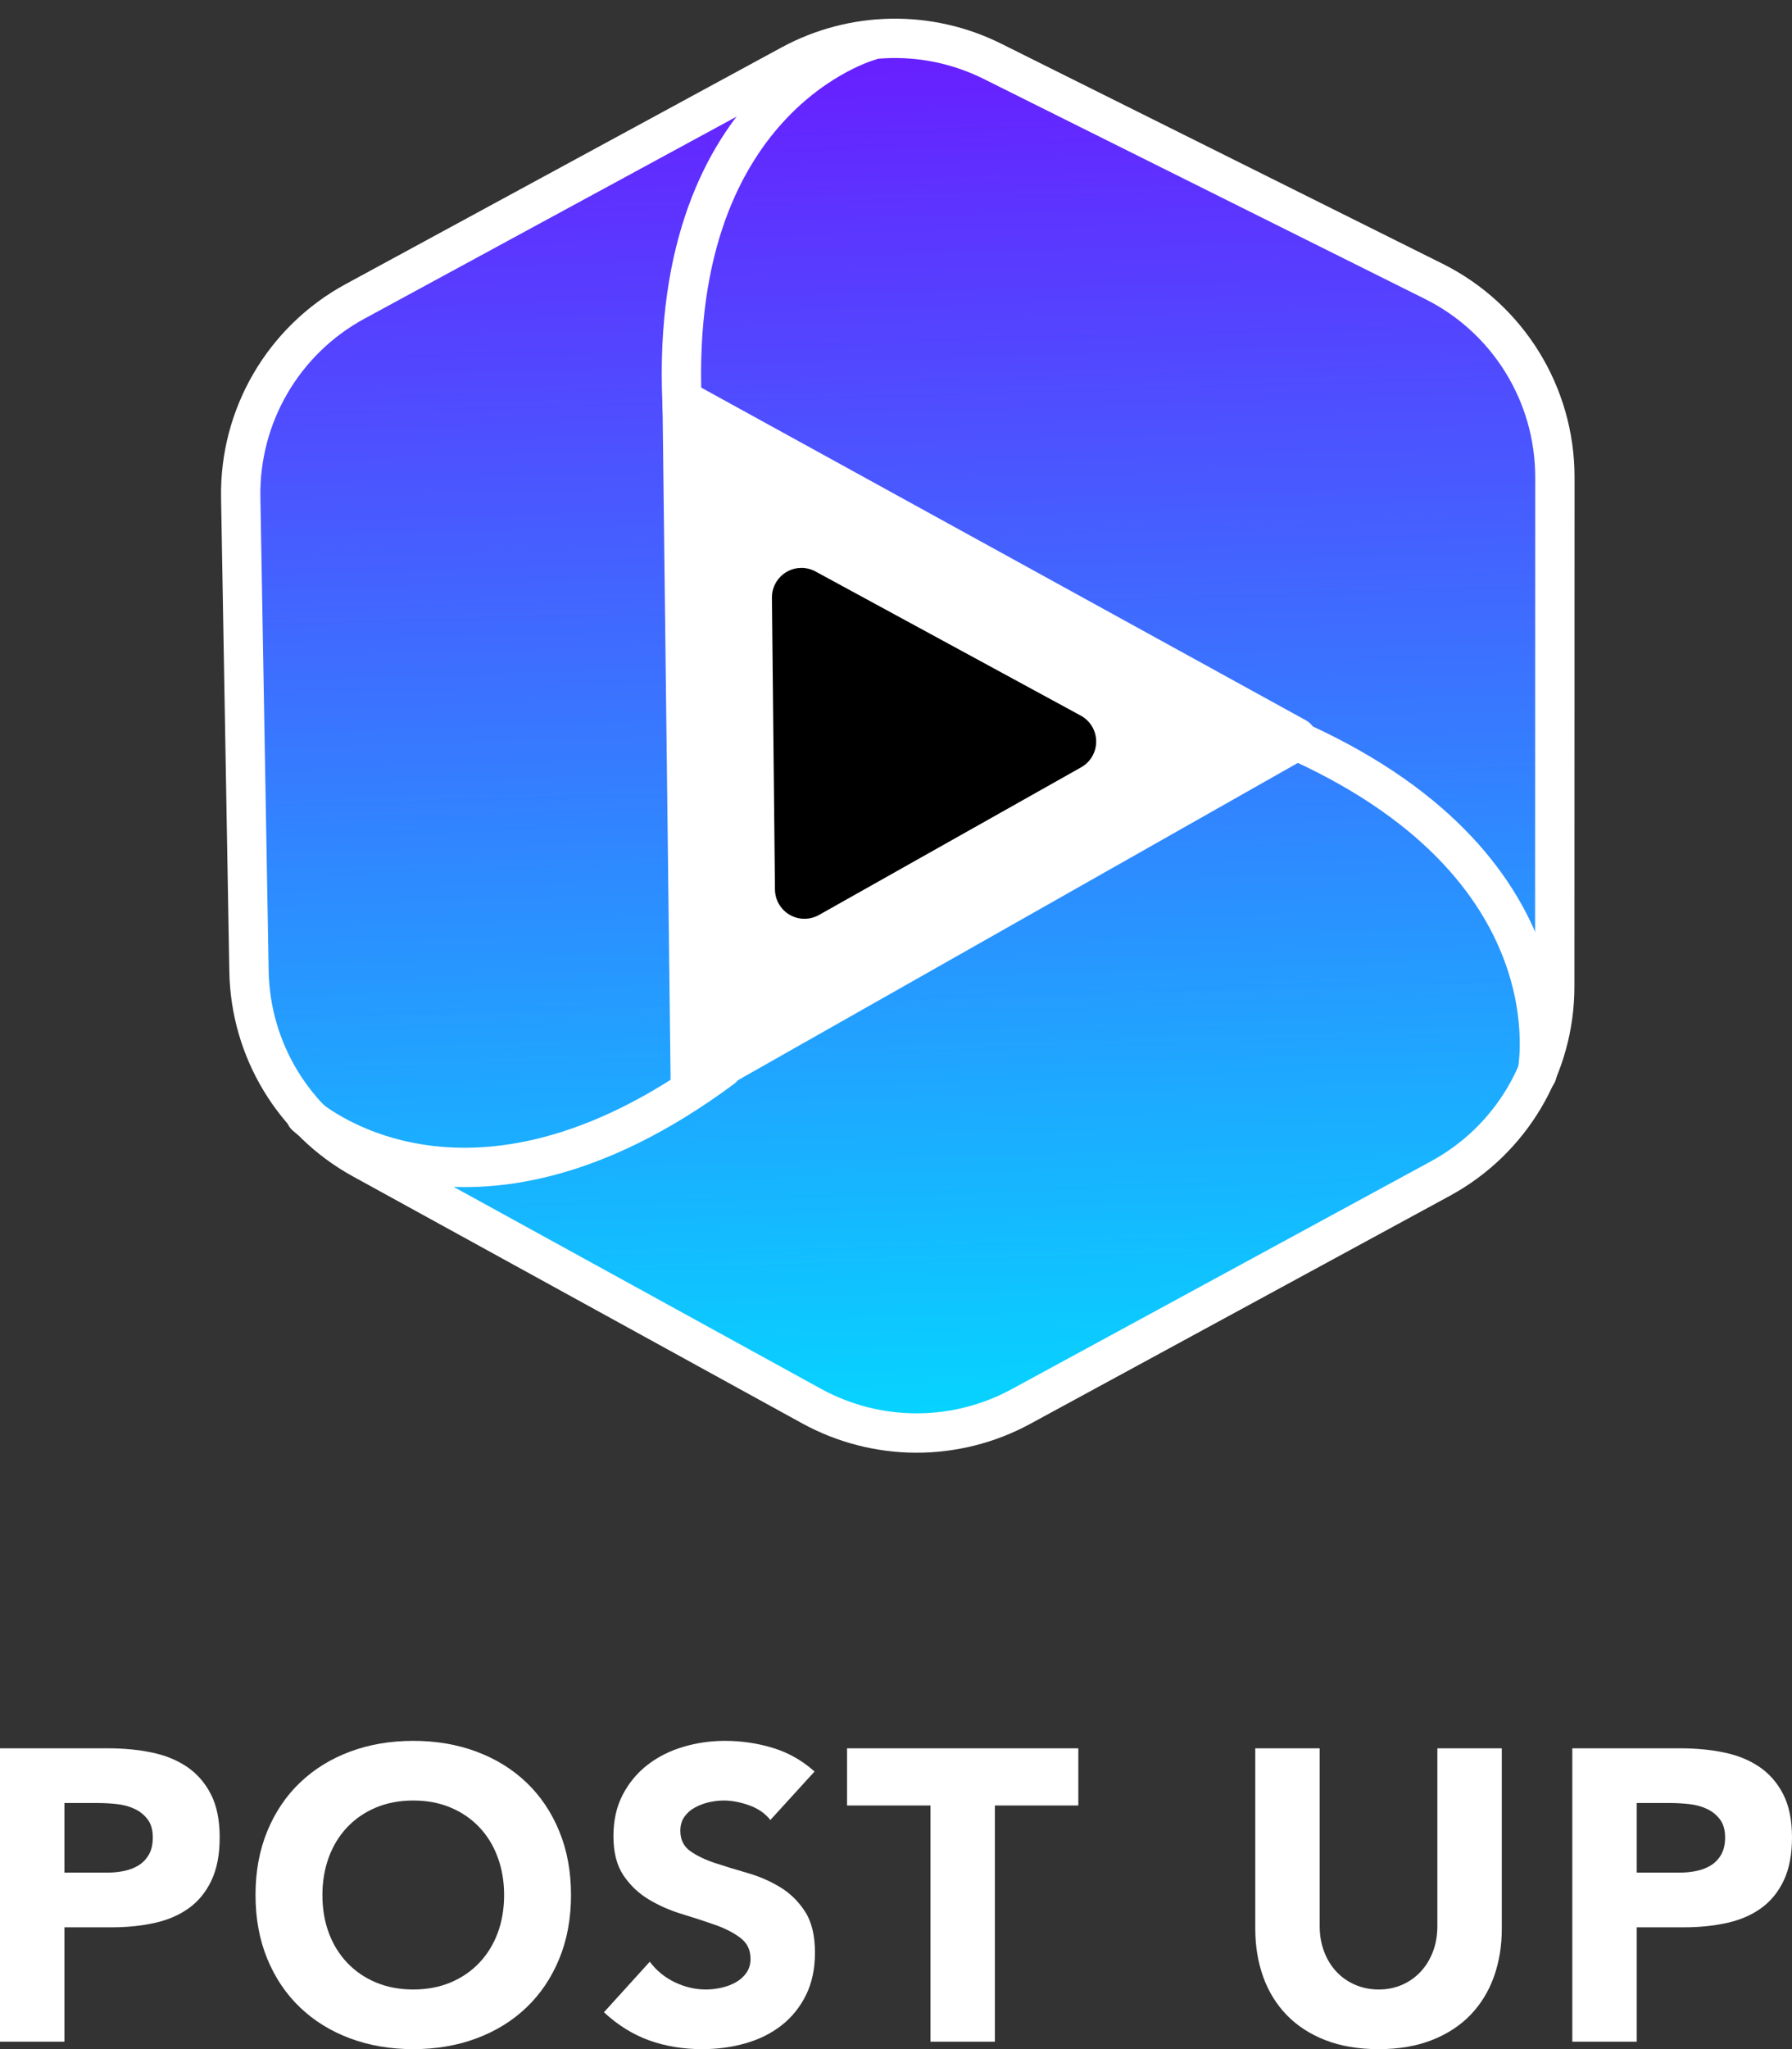 <?xml version="1.0" encoding="UTF-8"?>
<svg width="410px" height="468.583px" viewBox="0 0 410 468.583" version="1.1" xmlns="http://www.w3.org/2000/svg" xmlns:xlink="http://www.w3.org/1999/xlink">
    <rect x="0" y="0" width="410" height="468.583" fill="#333333" stroke="none"/>
    <title>Group 2 Copy</title>
    <defs>
        <linearGradient x1="50%" y1="2.46519033e-30%" x2="50%" y2="100%" id="linearGradient-1">
            <stop stop-color="#04D8FF" offset="0%"></stop>
            <stop stop-color="#6A1BFF" offset="100%"></stop>
        </linearGradient>
    </defs>
    <g id="logo" stroke="none" stroke-width="1" fill="none" fill-rule="evenodd">
        <g id="Artboard" transform="translate(-967, -1824.417)">
            <g id="Group-2" transform="translate(0, 1657)">
                <g id="Group-2-Copy" transform="translate(967, 167.204)">
                    <g id="Group" transform="translate(206.684, 168.754) rotate(-180) translate(-206.684, -168.754)translate(53.181, 0)">
                        <g id="Group-3" transform="translate(-0, 0)">
                            <g id="Group-3-Copy">
                                <path d="M30.338,270.819 L130.427,322.897 C144.892,330.424 162.118,330.424 176.583,322.898 L277.208,270.543 C293.752,261.936 304.13,244.836 304.13,226.188 L304.13,117.812 C304.13,99.881 294.529,83.324 278.968,74.417 L177.205,16.172 C162.431,7.716 144.371,7.357 129.273,15.219 L32.384,65.676 C16.131,74.139 5.81,90.816 5.486,109.138 L3.425,225.579 C3.089,244.543 13.512,262.064 30.338,270.819 Z" id="Path-7" stroke="#FFFFFF" stroke-width="9" fill="url(#linearGradient-1)" transform="translate(153.504, 168.754) rotate(-1) translate(-153.504, -168.754)"></path>
                                <path d="M174.896,77.954 L251.631,212.561 C252.999,214.96 252.163,218.014 249.764,219.381 C249.014,219.809 248.167,220.035 247.304,220.038 L87.836,220.573 C85.074,220.583 82.828,218.352 82.819,215.59 C82.816,214.663 83.07,213.753 83.554,212.963 L166.288,77.82 C167.73,75.465 170.808,74.724 173.163,76.166 C173.882,76.606 174.479,77.221 174.896,77.954 Z" id="Triangle" fill="#FFFFFF" transform="translate(167.377, 145.603) rotate(29) translate(-167.377, -145.603)"></path>
                            </g>
                            <g id="Group-7" transform="translate(150.963, 187.062) scale(-1, 1) rotate(-179) translate(-150.963, -187.062)translate(9.53, 44.961)">
                                <path d="M143.949,82.363 C143.949,82.363 132.944,34.571 199.713,4.269" id="Line-3" stroke="#FFFFFF" stroke-width="9" stroke-linecap="round" transform="translate(171.493, 43.316) rotate(-243) translate(-171.493, -43.316)"></path>
                                <path d="M207.396,279.286 C207.396,279.286 196.39,231.494 263.159,201.191" id="Line-3" stroke="#FFFFFF" stroke-width="9" stroke-linecap="round" transform="translate(234.939, 240.239) rotate(-120) translate(-234.939, -240.239)"></path>
                                <path d="M0.676,239.888 C0.676,239.888 -10.329,192.096 56.44,161.793" id="Line-3" stroke="#FFFFFF" stroke-width="9" stroke-linecap="round" transform="translate(28.22, 200.84) rotate(-360) translate(-28.22, -200.84)"></path>
                                <path d="M143.251,4.216 C142.044,3.217 141.303,3.23 139.056,3.413 C139.457,2.653 141.586,1.516 145.444,-3.63797881e-12 C145.048,2.54 144.317,3.945 143.251,4.216 Z" id="Path-2" fill="#FFFFFF"></path>
                            </g>
                        </g>
                        <path d="M169.573,126.427 L202.536,184.462 C204.377,187.704 203.241,191.824 200,193.665 C199.001,194.233 197.873,194.536 196.724,194.546 L127.663,195.14 C123.935,195.172 120.887,192.176 120.855,188.448 C120.844,187.179 121.191,185.932 121.857,184.851 L157.956,126.222 C159.911,123.047 164.069,122.059 167.243,124.013 C168.211,124.609 169.012,125.439 169.573,126.427 Z" id="Triangle" fill="#000000" transform="translate(161.832, 155.875) rotate(29) translate(-161.832, -155.875)"></path>
                    </g>
                    <g id="POST-UP" transform="translate(0, 398.296)" fill="#FFFFFF" fill-rule="nonzero">
                        <path d="M0,1.706 L24.849,1.706 C28.313,1.706 31.588,2.022 34.675,2.653 C37.761,3.285 40.454,4.375 42.753,5.922 C45.052,7.47 46.879,9.555 48.233,12.176 C49.587,14.798 50.264,18.099 50.264,22.079 C50.264,25.995 49.634,29.28 48.375,31.934 C47.115,34.587 45.383,36.703 43.178,38.282 C40.974,39.862 38.36,40.983 35.336,41.646 C32.313,42.31 29.037,42.641 25.51,42.641 L14.739,42.641 L14.739,68.794 L0,68.794 L0,1.706 Z M14.739,30.133 L24.565,30.133 C25.888,30.133 27.163,30.007 28.392,29.754 C29.62,29.501 30.722,29.075 31.699,28.475 C32.675,27.875 33.462,27.053 34.061,26.011 C34.659,24.969 34.958,23.658 34.958,22.079 C34.958,20.373 34.565,18.999 33.777,17.957 C32.99,16.914 31.982,16.109 30.754,15.54 C29.526,14.972 28.156,14.609 26.644,14.451 C25.132,14.293 23.683,14.214 22.298,14.214 L14.739,14.214 L14.739,30.133 Z" id="Shape"></path>
                        <path d="M58.46,35.25 C58.46,29.88 59.358,25.016 61.153,20.657 C62.948,16.298 65.452,12.587 68.664,9.523 C71.876,6.459 75.687,4.106 80.096,2.464 C84.505,0.821 89.324,0 94.552,0 C99.78,0 104.599,0.821 109.008,2.464 C113.417,4.106 117.228,6.459 120.44,9.523 C123.652,12.587 126.156,16.298 127.951,20.657 C129.746,25.016 130.644,29.88 130.644,35.25 C130.644,40.62 129.746,45.484 127.951,49.843 C126.156,54.202 123.652,57.913 120.44,60.977 C117.228,64.041 113.417,66.394 109.008,68.036 C104.599,69.679 99.78,70.5 94.552,70.5 C89.324,70.5 84.505,69.679 80.096,68.036 C75.687,66.394 71.876,64.041 68.664,60.977 C65.452,57.913 62.948,54.202 61.153,49.843 C59.358,45.484 58.46,40.62 58.46,35.25 Z M73.766,35.25 C73.766,38.409 74.254,41.299 75.23,43.92 C76.207,46.542 77.608,48.816 79.435,50.743 C81.262,52.67 83.45,54.17 86.001,55.244 C88.552,56.318 91.403,56.855 94.552,56.855 C97.701,56.855 100.552,56.318 103.103,55.244 C105.654,54.17 107.842,52.67 109.669,50.743 C111.496,48.816 112.897,46.542 113.874,43.92 C114.85,41.299 115.338,38.409 115.338,35.25 C115.338,32.155 114.85,29.28 113.874,26.627 C112.897,23.974 111.496,21.684 109.669,19.757 C107.842,17.83 105.654,16.33 103.103,15.256 C100.552,14.182 97.701,13.645 94.552,13.645 C91.403,13.645 88.552,14.182 86.001,15.256 C83.45,16.33 81.262,17.83 79.435,19.757 C77.608,21.684 76.207,23.974 75.23,26.627 C74.254,29.28 73.766,32.155 73.766,35.25 Z" id="Shape"></path>
                        <path d="M176.254,18.099 C175.058,16.583 173.436,15.461 171.389,14.735 C169.342,14.008 167.405,13.645 165.578,13.645 C164.507,13.645 163.405,13.772 162.271,14.024 C161.137,14.277 160.067,14.672 159.059,15.209 C158.051,15.746 157.232,16.456 156.602,17.341 C155.972,18.225 155.657,19.299 155.657,20.563 C155.657,22.584 156.413,24.132 157.925,25.206 C159.437,26.28 161.342,27.196 163.641,27.954 C165.94,28.712 168.413,29.47 171.058,30.228 C173.703,30.986 176.176,32.06 178.475,33.45 C180.774,34.839 182.679,36.703 184.191,39.04 C185.703,41.378 186.459,44.505 186.459,48.421 C186.459,52.149 185.766,55.402 184.38,58.182 C182.994,60.961 181.12,63.267 178.758,65.099 C176.396,66.931 173.656,68.289 170.538,69.173 C167.42,70.058 164.129,70.5 160.665,70.5 C156.319,70.5 152.288,69.837 148.571,68.51 C144.855,67.184 141.391,65.036 138.178,62.067 L148.666,50.506 C150.178,52.528 152.083,54.091 154.382,55.197 C156.681,56.302 159.059,56.855 161.515,56.855 C162.712,56.855 163.925,56.713 165.153,56.429 C166.381,56.144 167.483,55.718 168.46,55.149 C169.436,54.581 170.223,53.854 170.822,52.97 C171.42,52.085 171.719,51.043 171.719,49.843 C171.719,47.821 170.948,46.226 169.405,45.058 C167.861,43.889 165.924,42.894 163.594,42.073 C161.263,41.251 158.744,40.43 156.035,39.609 C153.327,38.788 150.807,37.682 148.477,36.292 C146.146,34.903 144.209,33.071 142.666,30.796 C141.123,28.522 140.351,25.522 140.351,21.794 C140.351,18.194 141.06,15.035 142.477,12.319 C143.895,9.602 145.784,7.328 148.146,5.496 C150.508,3.664 153.232,2.29 156.319,1.374 C159.405,0.458 162.586,0 165.862,0 C169.641,0 173.294,0.537 176.821,1.611 C180.349,2.685 183.53,4.485 186.364,7.012 L176.254,18.099 Z" id="Path"></path>
                        <polygon id="Path" points="212.889 14.782 193.804 14.782 193.804 1.706 246.714 1.706 246.714 14.782 227.628 14.782 227.628 68.794 212.889 68.794"></polygon>
                        <path d="M343.604,42.925 C343.604,46.905 343.005,50.569 341.808,53.917 C340.612,57.266 338.832,60.171 336.47,62.635 C334.108,65.099 331.163,67.026 327.636,68.415 C324.109,69.805 320.046,70.5 315.448,70.5 C310.787,70.5 306.693,69.805 303.165,68.415 C299.638,67.026 296.693,65.099 294.331,62.635 C291.969,60.171 290.19,57.266 288.993,53.917 C287.796,50.569 287.198,46.905 287.198,42.925 L287.198,1.706 L301.937,1.706 L301.937,42.357 C301.937,44.442 302.268,46.368 302.929,48.137 C303.591,49.906 304.52,51.438 305.716,52.733 C306.913,54.028 308.346,55.039 310.015,55.765 C311.684,56.492 313.495,56.855 315.448,56.855 C317.401,56.855 319.196,56.492 320.833,55.765 C322.471,55.039 323.888,54.028 325.085,52.733 C326.282,51.438 327.211,49.906 327.872,48.137 C328.534,46.368 328.864,44.442 328.864,42.357 L328.864,1.706 L343.604,1.706 L343.604,42.925 Z" id="Path"></path>
                        <path d="M359.736,1.706 L384.584,1.706 C388.049,1.706 391.324,2.022 394.411,2.653 C397.497,3.285 400.19,4.375 402.489,5.922 C404.788,7.47 406.614,9.555 407.969,12.176 C409.323,14.798 410,18.099 410,22.079 C410,25.995 409.37,29.28 408.11,31.934 C406.851,34.587 405.118,36.703 402.914,38.282 C400.709,39.862 398.095,40.983 395.072,41.646 C392.048,42.31 388.773,42.641 385.246,42.641 L374.475,42.641 L374.475,68.794 L359.736,68.794 L359.736,1.706 Z M374.475,30.133 L384.301,30.133 C385.624,30.133 386.899,30.007 388.127,29.754 C389.356,29.501 390.458,29.075 391.434,28.475 C392.411,27.875 393.198,27.053 393.796,26.011 C394.395,24.969 394.694,23.658 394.694,22.079 C394.694,20.373 394.3,18.999 393.513,17.957 C392.726,16.914 391.718,16.109 390.49,15.54 C389.261,14.972 387.891,14.609 386.38,14.451 C384.868,14.293 383.419,14.214 382.033,14.214 L374.475,14.214 L374.475,30.133 Z" id="Shape"></path>
                    </g>
                </g>
            </g>
        </g>
    </g>
</svg>